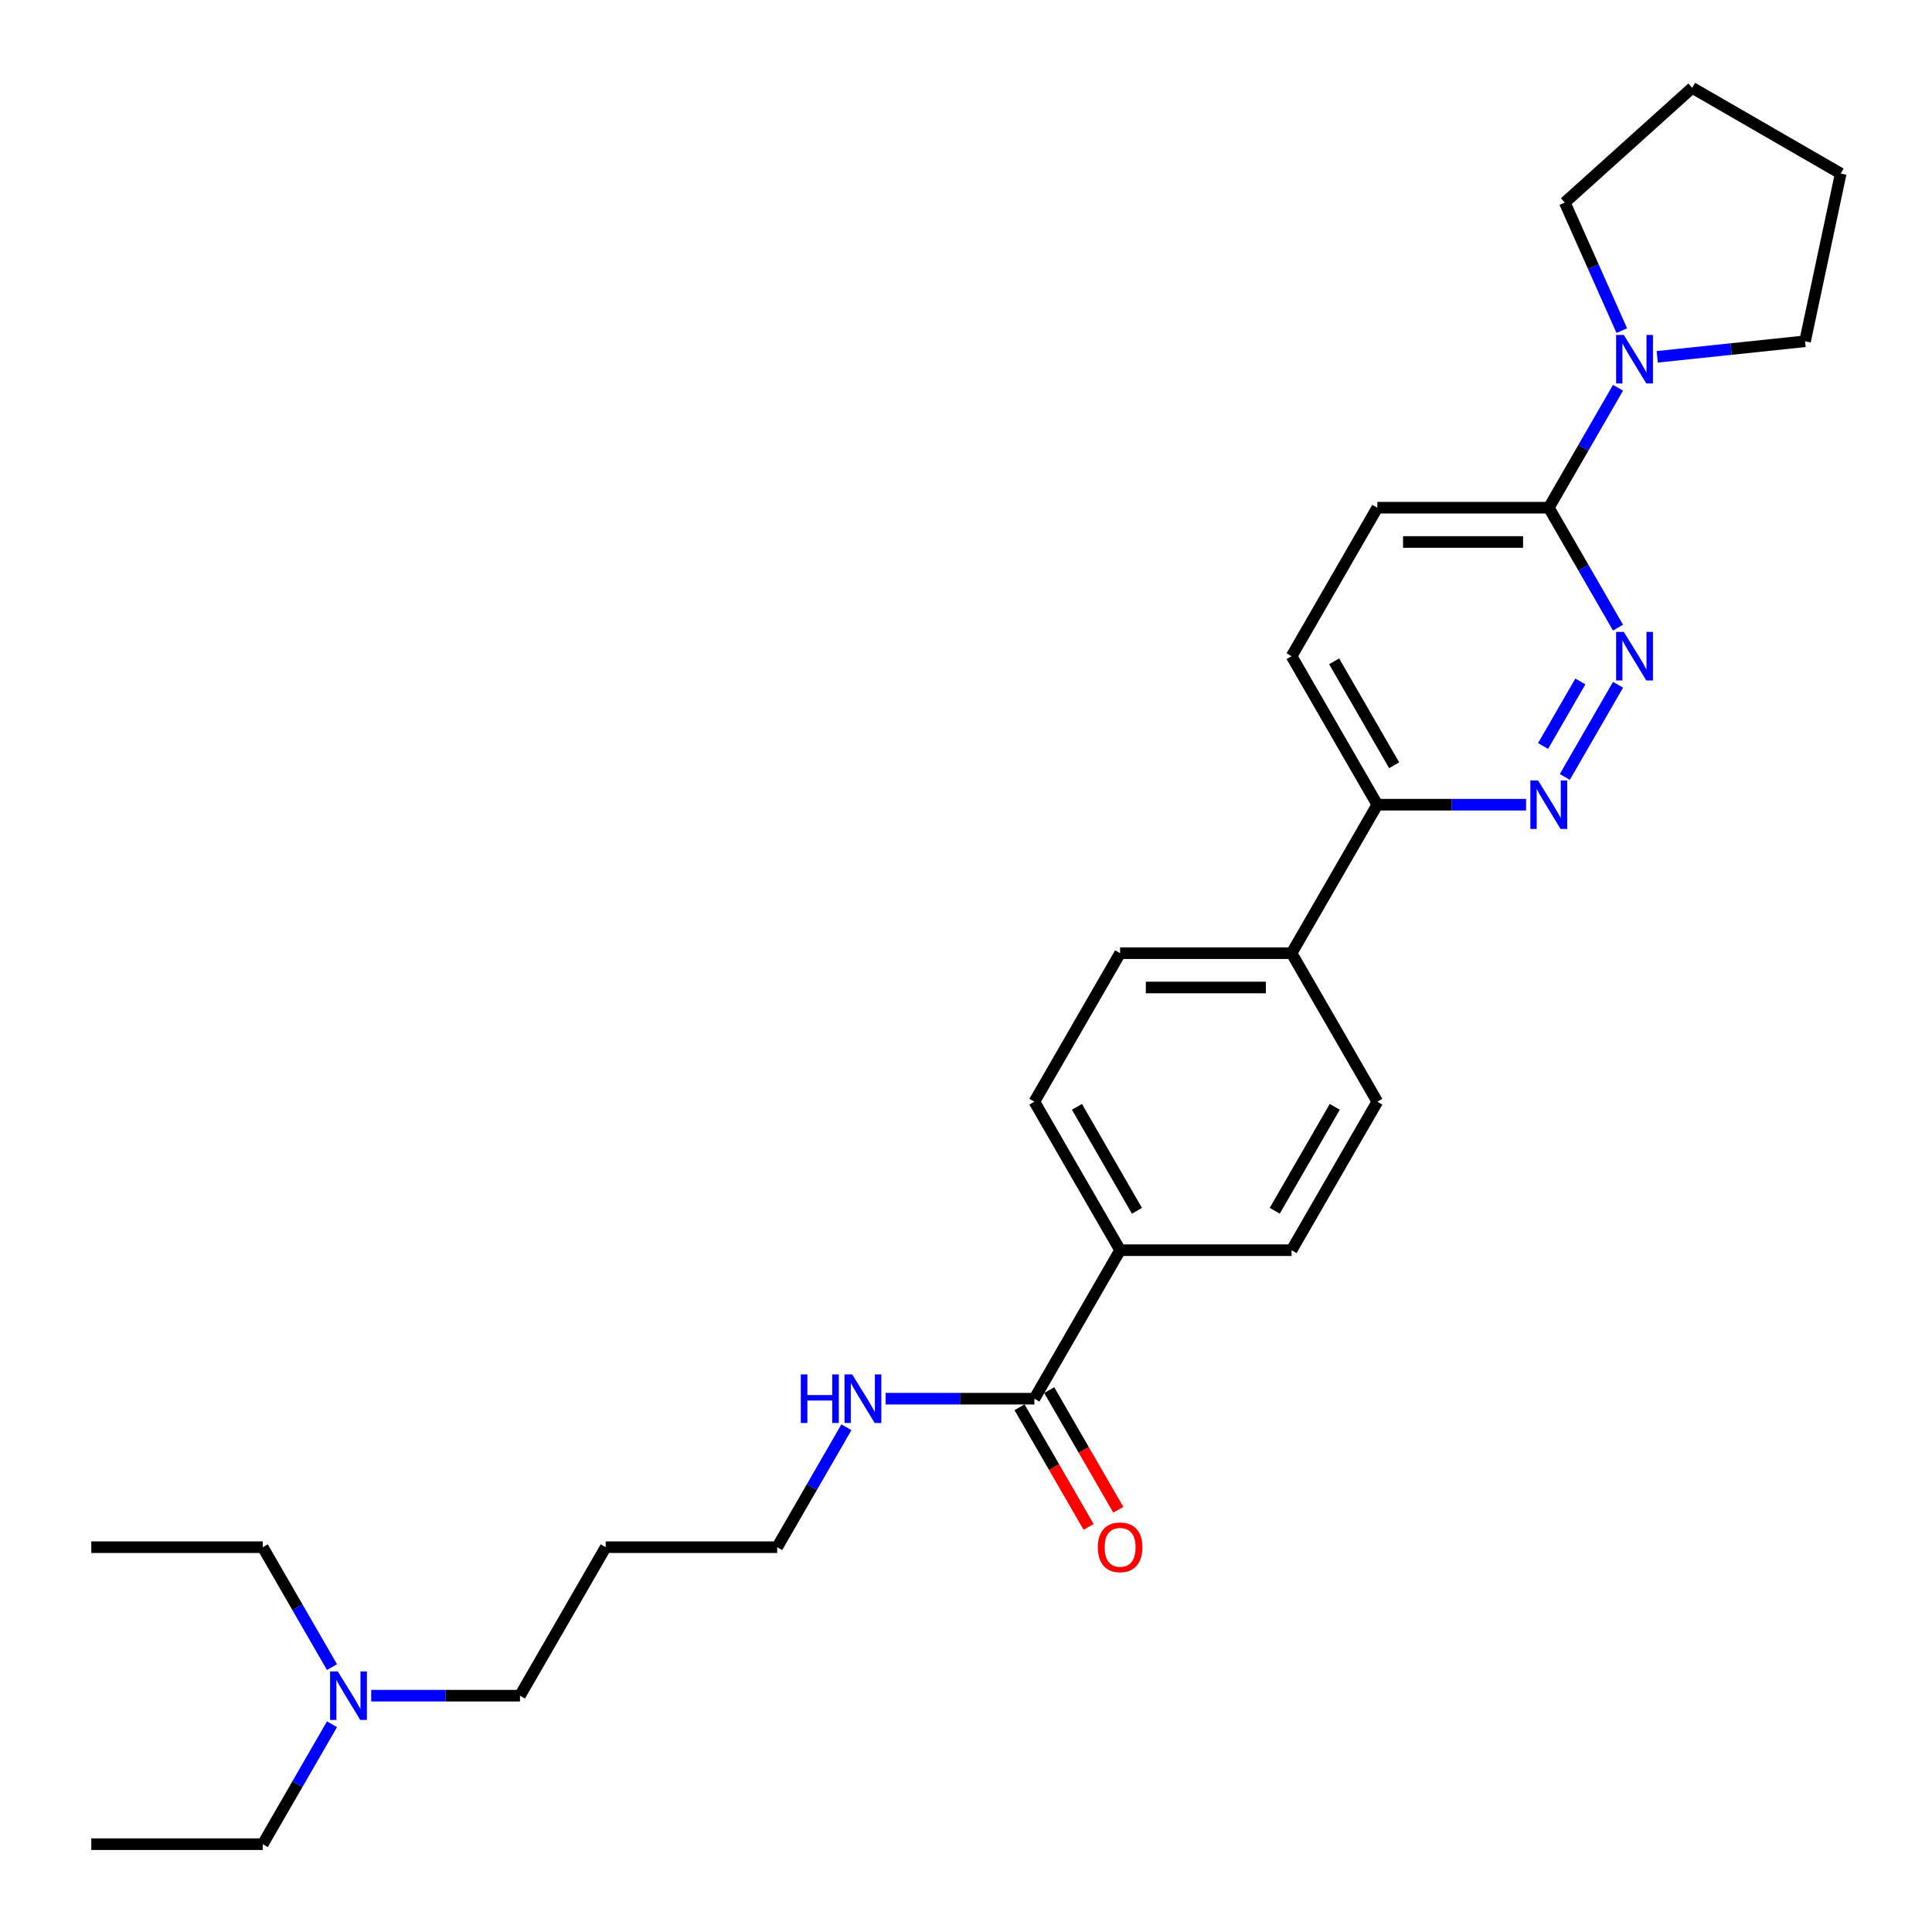 <?xml version='1.0' encoding='iso-8859-1'?>
<svg version='1.1' baseProfile='full'
              xmlns='http://www.w3.org/2000/svg'
                      xmlns:rdkit='http://www.rdkit.org/xml'
                      xmlns:xlink='http://www.w3.org/1999/xlink'
                  xml:space='preserve'
width='1000px' height='1000px' viewBox='0 0 1000 1000'>
<!-- END OF HEADER -->
<rect style='opacity:1.0;fill:#FFFFFF;stroke:none' width='1000' height='1000' x='0' y='0'> </rect>
<path class='bond-0' d='M 837.492,354.433 L 809.943,402.149' style='fill:none;fill-rule:evenodd;stroke:#0000FF;stroke-width:6px;stroke-linecap:butt;stroke-linejoin:miter;stroke-opacity:1' />
<path class='bond-0' d='M 817.987,352.715 L 798.703,386.117' style='fill:none;fill-rule:evenodd;stroke:#0000FF;stroke-width:6px;stroke-linecap:butt;stroke-linejoin:miter;stroke-opacity:1' />
<path class='bond-1' d='M 837.492,324.86 L 819.572,293.822' style='fill:none;fill-rule:evenodd;stroke:#0000FF;stroke-width:6px;stroke-linecap:butt;stroke-linejoin:miter;stroke-opacity:1' />
<path class='bond-1' d='M 819.572,293.822 L 801.652,262.784' style='fill:none;fill-rule:evenodd;stroke:#000000;stroke-width:6px;stroke-linecap:butt;stroke-linejoin:miter;stroke-opacity:1' />
<path class='bond-4' d='M 789.901,416.509 L 751.4,416.509' style='fill:none;fill-rule:evenodd;stroke:#0000FF;stroke-width:6px;stroke-linecap:butt;stroke-linejoin:miter;stroke-opacity:1' />
<path class='bond-4' d='M 751.4,416.509 L 712.899,416.509' style='fill:none;fill-rule:evenodd;stroke:#000000;stroke-width:6px;stroke-linecap:butt;stroke-linejoin:miter;stroke-opacity:1' />
<path class='bond-2' d='M 801.652,262.784 L 819.572,231.746' style='fill:none;fill-rule:evenodd;stroke:#000000;stroke-width:6px;stroke-linecap:butt;stroke-linejoin:miter;stroke-opacity:1' />
<path class='bond-2' d='M 819.572,231.746 L 837.492,200.708' style='fill:none;fill-rule:evenodd;stroke:#0000FF;stroke-width:6px;stroke-linecap:butt;stroke-linejoin:miter;stroke-opacity:1' />
<path class='bond-7' d='M 801.652,262.784 L 712.899,262.784' style='fill:none;fill-rule:evenodd;stroke:#000000;stroke-width:6px;stroke-linecap:butt;stroke-linejoin:miter;stroke-opacity:1' />
<path class='bond-7' d='M 788.339,280.535 L 726.212,280.535' style='fill:none;fill-rule:evenodd;stroke:#000000;stroke-width:6px;stroke-linecap:butt;stroke-linejoin:miter;stroke-opacity:1' />
<path class='bond-16' d='M 839.445,171.136 L 824.688,137.989' style='fill:none;fill-rule:evenodd;stroke:#0000FF;stroke-width:6px;stroke-linecap:butt;stroke-linejoin:miter;stroke-opacity:1' />
<path class='bond-16' d='M 824.688,137.989 L 809.93,104.842' style='fill:none;fill-rule:evenodd;stroke:#000000;stroke-width:6px;stroke-linecap:butt;stroke-linejoin:miter;stroke-opacity:1' />
<path class='bond-17' d='M 857.78,184.687 L 896.038,180.666' style='fill:none;fill-rule:evenodd;stroke:#0000FF;stroke-width:6px;stroke-linecap:butt;stroke-linejoin:miter;stroke-opacity:1' />
<path class='bond-17' d='M 896.038,180.666 L 934.296,176.645' style='fill:none;fill-rule:evenodd;stroke:#000000;stroke-width:6px;stroke-linecap:butt;stroke-linejoin:miter;stroke-opacity:1' />
<path class='bond-3' d='M 535.393,723.958 L 579.77,647.096' style='fill:none;fill-rule:evenodd;stroke:#000000;stroke-width:6px;stroke-linecap:butt;stroke-linejoin:miter;stroke-opacity:1' />
<path class='bond-8' d='M 527.707,728.396 L 545.586,759.363' style='fill:none;fill-rule:evenodd;stroke:#000000;stroke-width:6px;stroke-linecap:butt;stroke-linejoin:miter;stroke-opacity:1' />
<path class='bond-8' d='M 545.586,759.363 L 563.465,790.33' style='fill:none;fill-rule:evenodd;stroke:#FF0000;stroke-width:6px;stroke-linecap:butt;stroke-linejoin:miter;stroke-opacity:1' />
<path class='bond-8' d='M 543.079,719.521 L 560.958,750.488' style='fill:none;fill-rule:evenodd;stroke:#000000;stroke-width:6px;stroke-linecap:butt;stroke-linejoin:miter;stroke-opacity:1' />
<path class='bond-8' d='M 560.958,750.488 L 578.837,781.455' style='fill:none;fill-rule:evenodd;stroke:#FF0000;stroke-width:6px;stroke-linecap:butt;stroke-linejoin:miter;stroke-opacity:1' />
<path class='bond-14' d='M 535.393,723.958 L 496.892,723.958' style='fill:none;fill-rule:evenodd;stroke:#000000;stroke-width:6px;stroke-linecap:butt;stroke-linejoin:miter;stroke-opacity:1' />
<path class='bond-14' d='M 496.892,723.958 L 458.391,723.958' style='fill:none;fill-rule:evenodd;stroke:#0000FF;stroke-width:6px;stroke-linecap:butt;stroke-linejoin:miter;stroke-opacity:1' />
<path class='bond-6' d='M 712.899,416.509 L 668.523,493.371' style='fill:none;fill-rule:evenodd;stroke:#000000;stroke-width:6px;stroke-linecap:butt;stroke-linejoin:miter;stroke-opacity:1' />
<path class='bond-27' d='M 712.899,416.509 L 668.523,339.647' style='fill:none;fill-rule:evenodd;stroke:#000000;stroke-width:6px;stroke-linecap:butt;stroke-linejoin:miter;stroke-opacity:1' />
<path class='bond-27' d='M 721.615,396.104 L 690.552,342.301' style='fill:none;fill-rule:evenodd;stroke:#000000;stroke-width:6px;stroke-linecap:butt;stroke-linejoin:miter;stroke-opacity:1' />
<path class='bond-5' d='M 579.77,647.096 L 535.393,570.234' style='fill:none;fill-rule:evenodd;stroke:#000000;stroke-width:6px;stroke-linecap:butt;stroke-linejoin:miter;stroke-opacity:1' />
<path class='bond-5' d='M 588.486,626.691 L 557.422,572.888' style='fill:none;fill-rule:evenodd;stroke:#000000;stroke-width:6px;stroke-linecap:butt;stroke-linejoin:miter;stroke-opacity:1' />
<path class='bond-29' d='M 579.77,647.096 L 668.523,647.096' style='fill:none;fill-rule:evenodd;stroke:#000000;stroke-width:6px;stroke-linecap:butt;stroke-linejoin:miter;stroke-opacity:1' />
<path class='bond-12' d='M 668.523,493.371 L 712.899,570.234' style='fill:none;fill-rule:evenodd;stroke:#000000;stroke-width:6px;stroke-linecap:butt;stroke-linejoin:miter;stroke-opacity:1' />
<path class='bond-13' d='M 668.523,493.371 L 579.77,493.371' style='fill:none;fill-rule:evenodd;stroke:#000000;stroke-width:6px;stroke-linecap:butt;stroke-linejoin:miter;stroke-opacity:1' />
<path class='bond-13' d='M 655.21,511.122 L 593.083,511.122' style='fill:none;fill-rule:evenodd;stroke:#000000;stroke-width:6px;stroke-linecap:butt;stroke-linejoin:miter;stroke-opacity:1' />
<path class='bond-9' d='M 712.899,262.784 L 668.523,339.647' style='fill:none;fill-rule:evenodd;stroke:#000000;stroke-width:6px;stroke-linecap:butt;stroke-linejoin:miter;stroke-opacity:1' />
<path class='bond-10' d='M 668.523,647.096 L 712.899,570.234' style='fill:none;fill-rule:evenodd;stroke:#000000;stroke-width:6px;stroke-linecap:butt;stroke-linejoin:miter;stroke-opacity:1' />
<path class='bond-10' d='M 659.807,626.691 L 690.87,572.888' style='fill:none;fill-rule:evenodd;stroke:#000000;stroke-width:6px;stroke-linecap:butt;stroke-linejoin:miter;stroke-opacity:1' />
<path class='bond-11' d='M 535.393,570.234 L 579.77,493.371' style='fill:none;fill-rule:evenodd;stroke:#000000;stroke-width:6px;stroke-linecap:butt;stroke-linejoin:miter;stroke-opacity:1' />
<path class='bond-19' d='M 438.103,738.745 L 420.184,769.783' style='fill:none;fill-rule:evenodd;stroke:#0000FF;stroke-width:6px;stroke-linecap:butt;stroke-linejoin:miter;stroke-opacity:1' />
<path class='bond-19' d='M 420.184,769.783 L 402.264,800.821' style='fill:none;fill-rule:evenodd;stroke:#000000;stroke-width:6px;stroke-linecap:butt;stroke-linejoin:miter;stroke-opacity:1' />
<path class='bond-15' d='M 192.132,877.683 L 230.633,877.683' style='fill:none;fill-rule:evenodd;stroke:#0000FF;stroke-width:6px;stroke-linecap:butt;stroke-linejoin:miter;stroke-opacity:1' />
<path class='bond-15' d='M 230.633,877.683 L 269.134,877.683' style='fill:none;fill-rule:evenodd;stroke:#000000;stroke-width:6px;stroke-linecap:butt;stroke-linejoin:miter;stroke-opacity:1' />
<path class='bond-21' d='M 171.844,892.469 L 153.924,923.507' style='fill:none;fill-rule:evenodd;stroke:#0000FF;stroke-width:6px;stroke-linecap:butt;stroke-linejoin:miter;stroke-opacity:1' />
<path class='bond-21' d='M 153.924,923.507 L 136.005,954.545' style='fill:none;fill-rule:evenodd;stroke:#000000;stroke-width:6px;stroke-linecap:butt;stroke-linejoin:miter;stroke-opacity:1' />
<path class='bond-22' d='M 171.844,862.897 L 153.924,831.859' style='fill:none;fill-rule:evenodd;stroke:#0000FF;stroke-width:6px;stroke-linecap:butt;stroke-linejoin:miter;stroke-opacity:1' />
<path class='bond-22' d='M 153.924,831.859 L 136.005,800.821' style='fill:none;fill-rule:evenodd;stroke:#000000;stroke-width:6px;stroke-linecap:butt;stroke-linejoin:miter;stroke-opacity:1' />
<path class='bond-24' d='M 809.93,104.842 L 875.886,45.455' style='fill:none;fill-rule:evenodd;stroke:#000000;stroke-width:6px;stroke-linecap:butt;stroke-linejoin:miter;stroke-opacity:1' />
<path class='bond-23' d='M 934.296,176.645 L 952.748,89.831' style='fill:none;fill-rule:evenodd;stroke:#000000;stroke-width:6px;stroke-linecap:butt;stroke-linejoin:miter;stroke-opacity:1' />
<path class='bond-18' d='M 313.511,800.821 L 402.264,800.821' style='fill:none;fill-rule:evenodd;stroke:#000000;stroke-width:6px;stroke-linecap:butt;stroke-linejoin:miter;stroke-opacity:1' />
<path class='bond-20' d='M 313.511,800.821 L 269.134,877.683' style='fill:none;fill-rule:evenodd;stroke:#000000;stroke-width:6px;stroke-linecap:butt;stroke-linejoin:miter;stroke-opacity:1' />
<path class='bond-26' d='M 136.005,954.545 L 47.252,954.545' style='fill:none;fill-rule:evenodd;stroke:#000000;stroke-width:6px;stroke-linecap:butt;stroke-linejoin:miter;stroke-opacity:1' />
<path class='bond-25' d='M 136.005,800.821 L 47.252,800.821' style='fill:none;fill-rule:evenodd;stroke:#000000;stroke-width:6px;stroke-linecap:butt;stroke-linejoin:miter;stroke-opacity:1' />
<path class='bond-28' d='M 952.748,89.831 L 875.886,45.455' style='fill:none;fill-rule:evenodd;stroke:#000000;stroke-width:6px;stroke-linecap:butt;stroke-linejoin:miter;stroke-opacity:1' />
<path  class='atom-0' d='M 840.473 327.079
L 848.709 340.392
Q 849.526 341.706, 850.839 344.084
Q 852.153 346.463, 852.224 346.605
L 852.224 327.079
L 855.561 327.079
L 855.561 352.214
L 852.117 352.214
L 843.277 337.658
Q 842.248 335.954, 841.147 334.002
Q 840.082 332.049, 839.763 331.446
L 839.763 352.214
L 836.497 352.214
L 836.497 327.079
L 840.473 327.079
' fill='#0000FF'/>
<path  class='atom-1' d='M 796.096 403.941
L 804.333 417.254
Q 805.149 418.568, 806.463 420.947
Q 807.776 423.325, 807.847 423.467
L 807.847 403.941
L 811.184 403.941
L 811.184 429.076
L 807.741 429.076
L 798.901 414.521
Q 797.871 412.817, 796.771 410.864
Q 795.706 408.912, 795.386 408.308
L 795.386 429.076
L 792.12 429.076
L 792.12 403.941
L 796.096 403.941
' fill='#0000FF'/>
<path  class='atom-3' d='M 840.473 173.354
L 848.709 186.667
Q 849.526 187.981, 850.839 190.359
Q 852.153 192.738, 852.224 192.88
L 852.224 173.354
L 855.561 173.354
L 855.561 198.489
L 852.117 198.489
L 843.277 183.934
Q 842.248 182.23, 841.147 180.277
Q 840.082 178.325, 839.763 177.721
L 839.763 198.489
L 836.497 198.489
L 836.497 173.354
L 840.473 173.354
' fill='#0000FF'/>
<path  class='atom-9' d='M 568.232 800.892
Q 568.232 794.857, 571.214 791.484
Q 574.196 788.111, 579.77 788.111
Q 585.343 788.111, 588.326 791.484
Q 591.308 794.857, 591.308 800.892
Q 591.308 806.998, 588.29 810.477
Q 585.272 813.921, 579.77 813.921
Q 574.232 813.921, 571.214 810.477
Q 568.232 807.033, 568.232 800.892
M 579.77 811.081
Q 583.604 811.081, 585.663 808.524
Q 587.757 805.933, 587.757 800.892
Q 587.757 795.957, 585.663 793.472
Q 583.604 790.951, 579.77 790.951
Q 575.936 790.951, 573.841 793.436
Q 571.782 795.922, 571.782 800.892
Q 571.782 805.968, 573.841 808.524
Q 575.936 811.081, 579.77 811.081
' fill='#FF0000'/>
<path  class='atom-15' d='M 414.494 711.391
L 417.902 711.391
L 417.902 722.077
L 430.753 722.077
L 430.753 711.391
L 434.162 711.391
L 434.162 736.526
L 430.753 736.526
L 430.753 724.917
L 417.902 724.917
L 417.902 736.526
L 414.494 736.526
L 414.494 711.391
' fill='#0000FF'/>
<path  class='atom-15' d='M 441.084 711.391
L 449.321 724.704
Q 450.137 726.017, 451.451 728.396
Q 452.764 730.775, 452.835 730.917
L 452.835 711.391
L 456.172 711.391
L 456.172 736.526
L 452.729 736.526
L 443.889 721.97
Q 442.859 720.266, 441.759 718.314
Q 440.694 716.361, 440.374 715.758
L 440.374 736.526
L 437.108 736.526
L 437.108 711.391
L 441.084 711.391
' fill='#0000FF'/>
<path  class='atom-16' d='M 174.825 865.116
L 183.061 878.429
Q 183.878 879.742, 185.192 882.121
Q 186.505 884.499, 186.576 884.641
L 186.576 865.116
L 189.913 865.116
L 189.913 890.251
L 186.47 890.251
L 177.63 875.695
Q 176.6 873.991, 175.5 872.038
Q 174.435 870.086, 174.115 869.482
L 174.115 890.251
L 170.849 890.251
L 170.849 865.116
L 174.825 865.116
' fill='#0000FF'/>
</svg>
